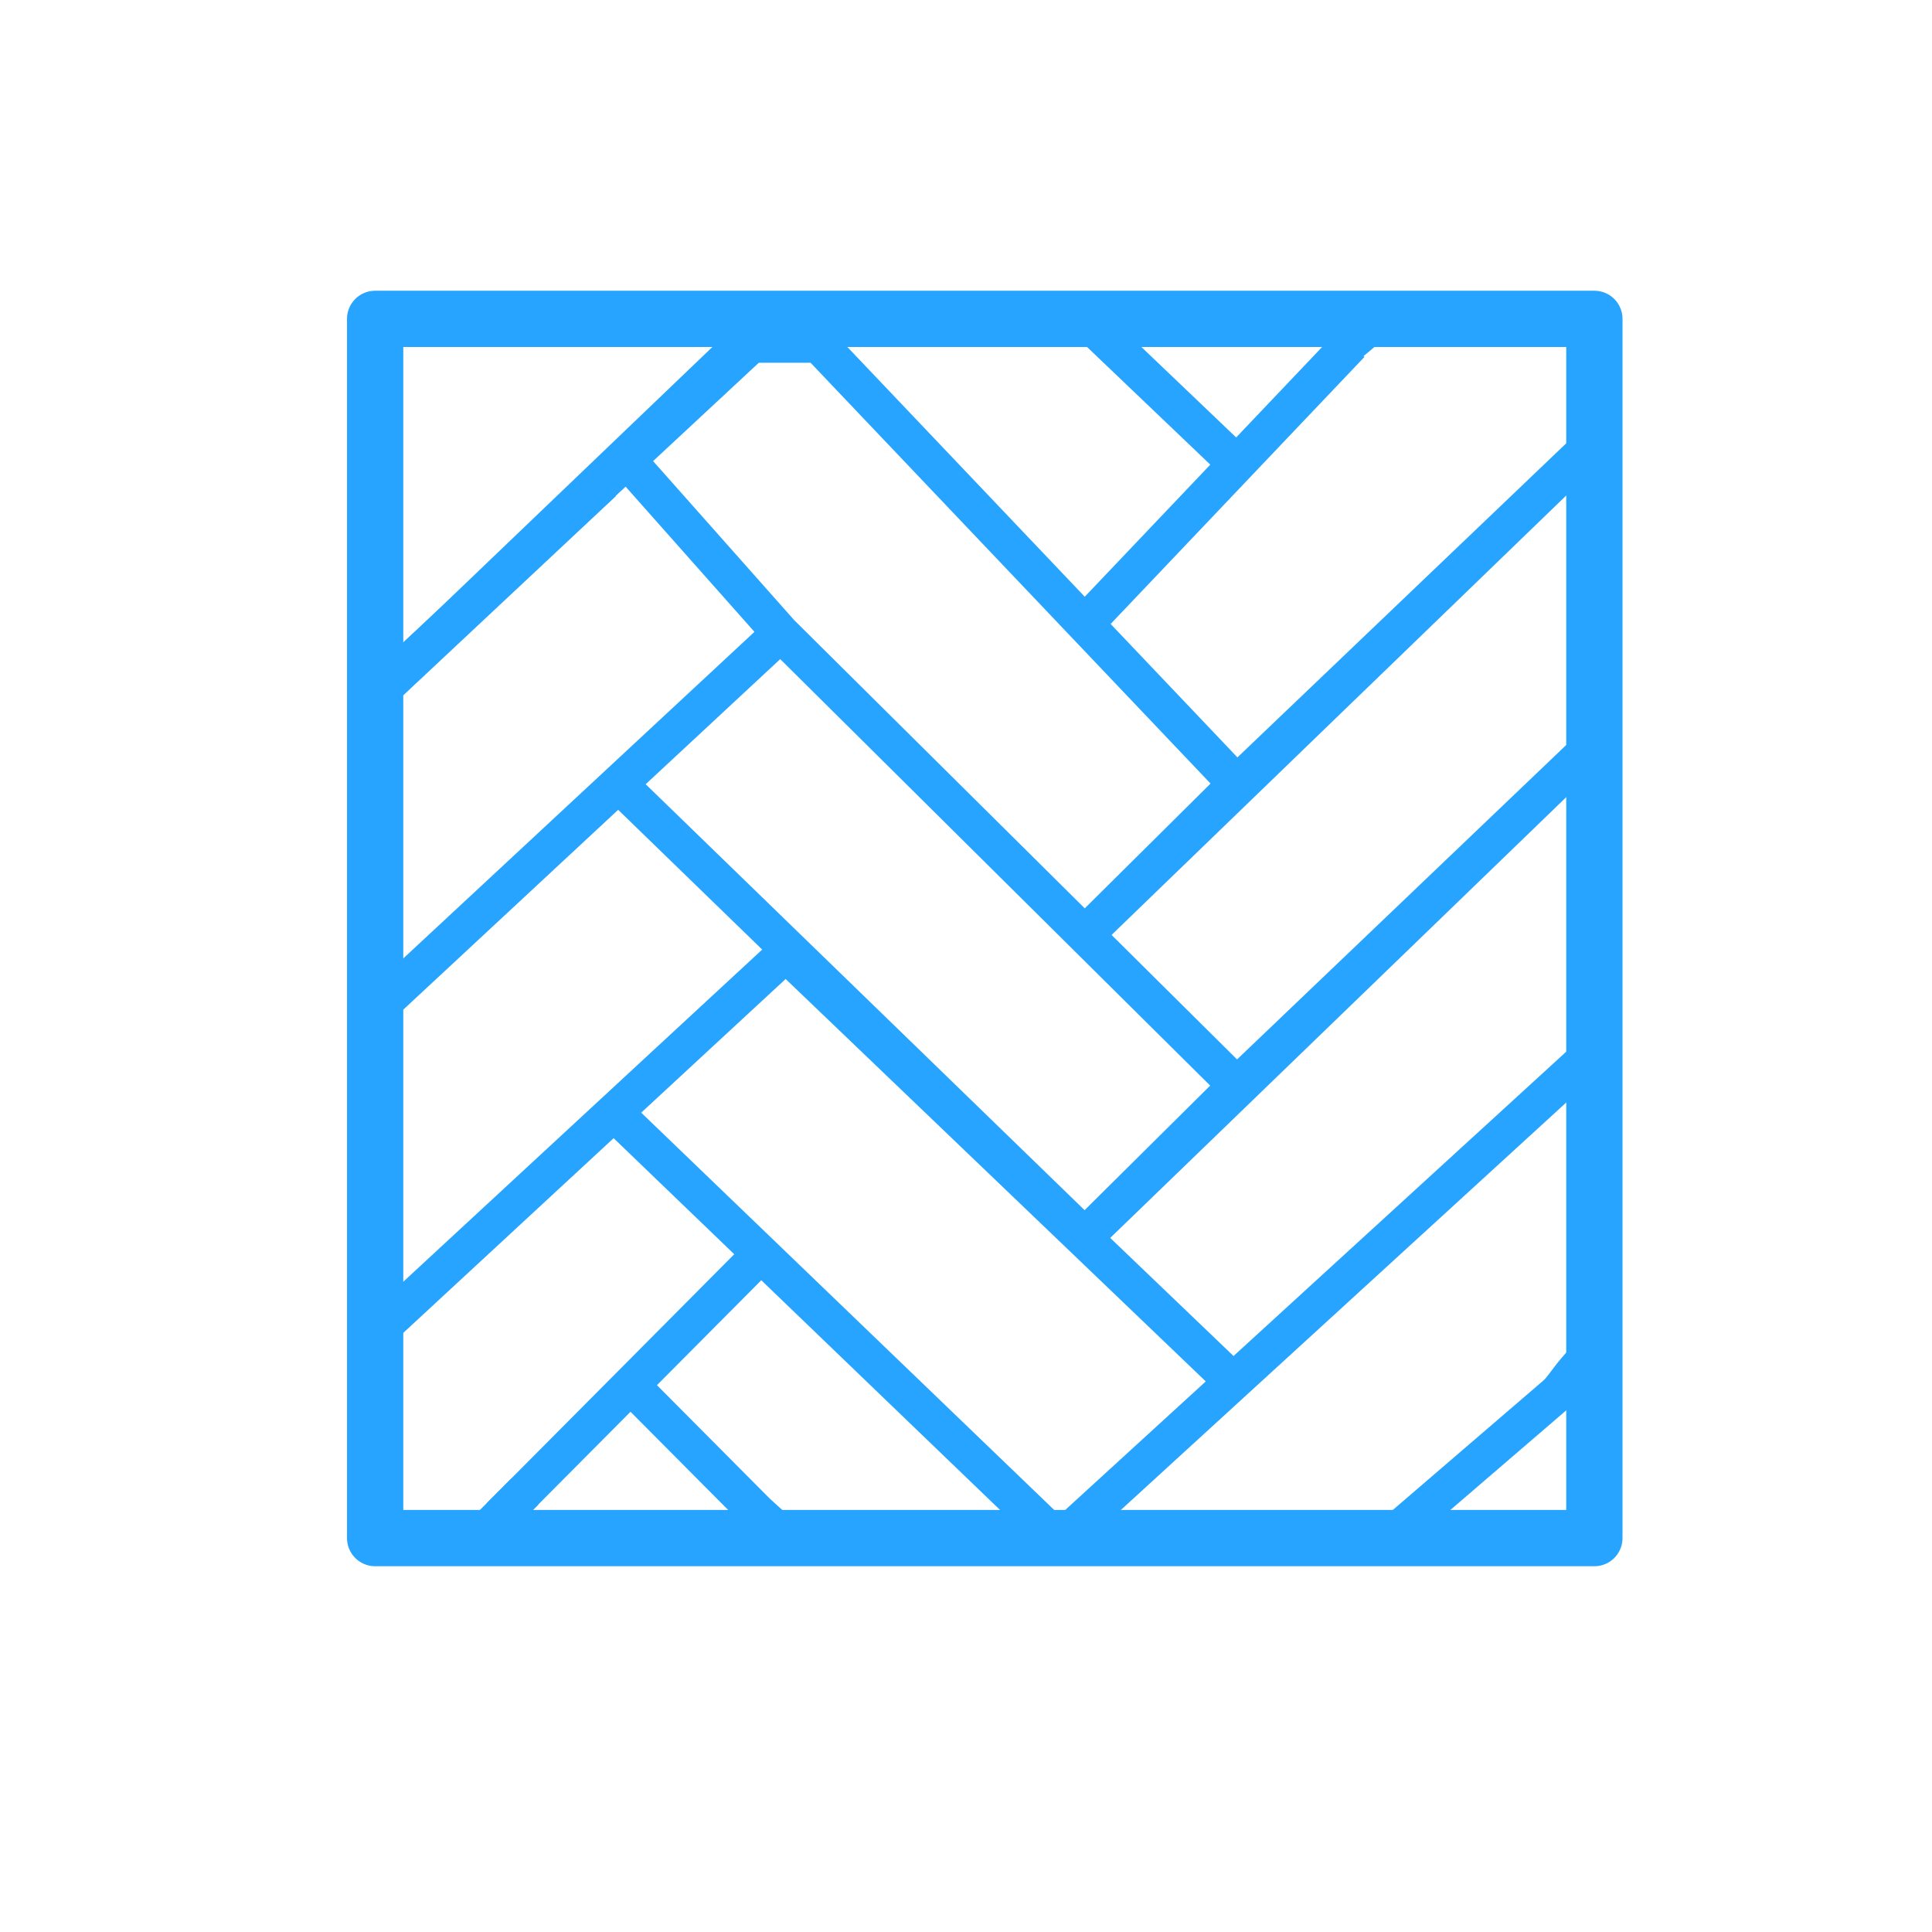 <svg width="103" height="103" viewBox="0 0 103 103" fill="none" xmlns="http://www.w3.org/2000/svg">
<path d="M85 82H20V17H85V82Z" stroke="#26A4FF" stroke-width="3" stroke-linejoin="round"/>
<path d="M41.292 50.023C41.679 49.728 42.229 49.754 42.588 50.097L65.763 72.293L83.623 55.956L83.702 55.891C84.109 55.588 84.686 55.637 85.036 56.019C85.408 56.426 85.38 57.059 84.972 57.432L57.147 82.887C56.758 83.243 56.158 83.235 55.778 82.869L40.586 68.253L35.024 73.847L41.28 80.138L39.862 81.548L33.614 75.265L27.367 81.548L25.949 80.138L32.906 73.142L39.144 66.866L32.714 60.679L20.713 71.787L19.353 70.319L32.049 58.57L41.217 50.085L41.292 50.023ZM34.184 59.319L41.264 66.13L56.488 80.776L64.283 73.647L41.885 52.193L34.184 59.319Z" fill="#26A4FF"/>
<path d="M20 53.856L32.971 41.794M41.618 33.753L57.831 49.835M41.618 33.753L33.294 24.371M41.618 33.753L32.971 41.794M32.16 25.711L20 37.103L33.294 24.371M65.937 41.794L84.177 24.371L57.831 49.835M65.937 41.794L57.831 33.265M65.937 41.794L57.831 49.835M57.831 49.835L65.937 57.876M33.294 24.371L39.591 18.34H43.644L57.831 33.265M65.937 57.876L84.177 40.454L57.831 65.918M65.937 57.876L57.831 65.918M57.831 65.918L32.971 41.794M57.831 33.265L65.937 24.737M72.017 18.34L65.937 24.737M65.937 24.737L57.831 17M76.071 82H74.044L84.177 73.289" stroke="#26A4FF" stroke-width="2" stroke-linejoin="round"/>
<path d="M28 79.5L25.5 82" stroke="#26A4FF" stroke-width="2" stroke-linejoin="round"/>
<path d="M40.488 80.113C40.529 80.129 40.565 80.164 40.598 80.191C40.719 80.292 40.838 80.395 40.957 80.498C41.082 80.606 41.202 80.717 41.324 80.828" stroke="#26A4FF" stroke-linecap="square"/>
<path d="M84.24 71.972C84.169 72.089 84.088 72.192 83.999 72.296C83.764 72.568 83.525 72.834 83.307 73.121C83.104 73.387 82.906 73.658 82.695 73.918C82.65 73.974 82.582 74.034 82.549 74.099" stroke="#26A4FF" stroke-linecap="square"/>
<path d="M70.803 19.537C70.93 19.537 71.035 19.48 71.148 19.424C71.398 19.302 71.632 19.162 71.857 18.998C72.532 18.508 73.15 17.947 73.769 17.39" stroke="#26A4FF" stroke-linecap="square"/>
<path d="M31.588 26.291C31.604 26.246 31.668 26.202 31.704 26.173C31.76 26.128 31.825 26.096 31.883 26.054C31.968 25.992 32.077 25.951 32.173 25.908C32.254 25.872 32.328 25.824 32.401 25.774C32.481 25.721 32.57 25.678 32.652 25.628C32.673 25.614 32.695 25.587 32.719 25.581C32.731 25.578 32.743 25.582 32.756 25.577C32.806 25.559 32.85 25.519 32.897 25.494C32.992 25.442 33.093 25.399 33.19 25.351" stroke="#26A4FF" stroke-linecap="square"/>
<path d="M20 37L41.5 17" stroke="#26A4FF" stroke-width="2" stroke-linejoin="round"/>
</svg>
